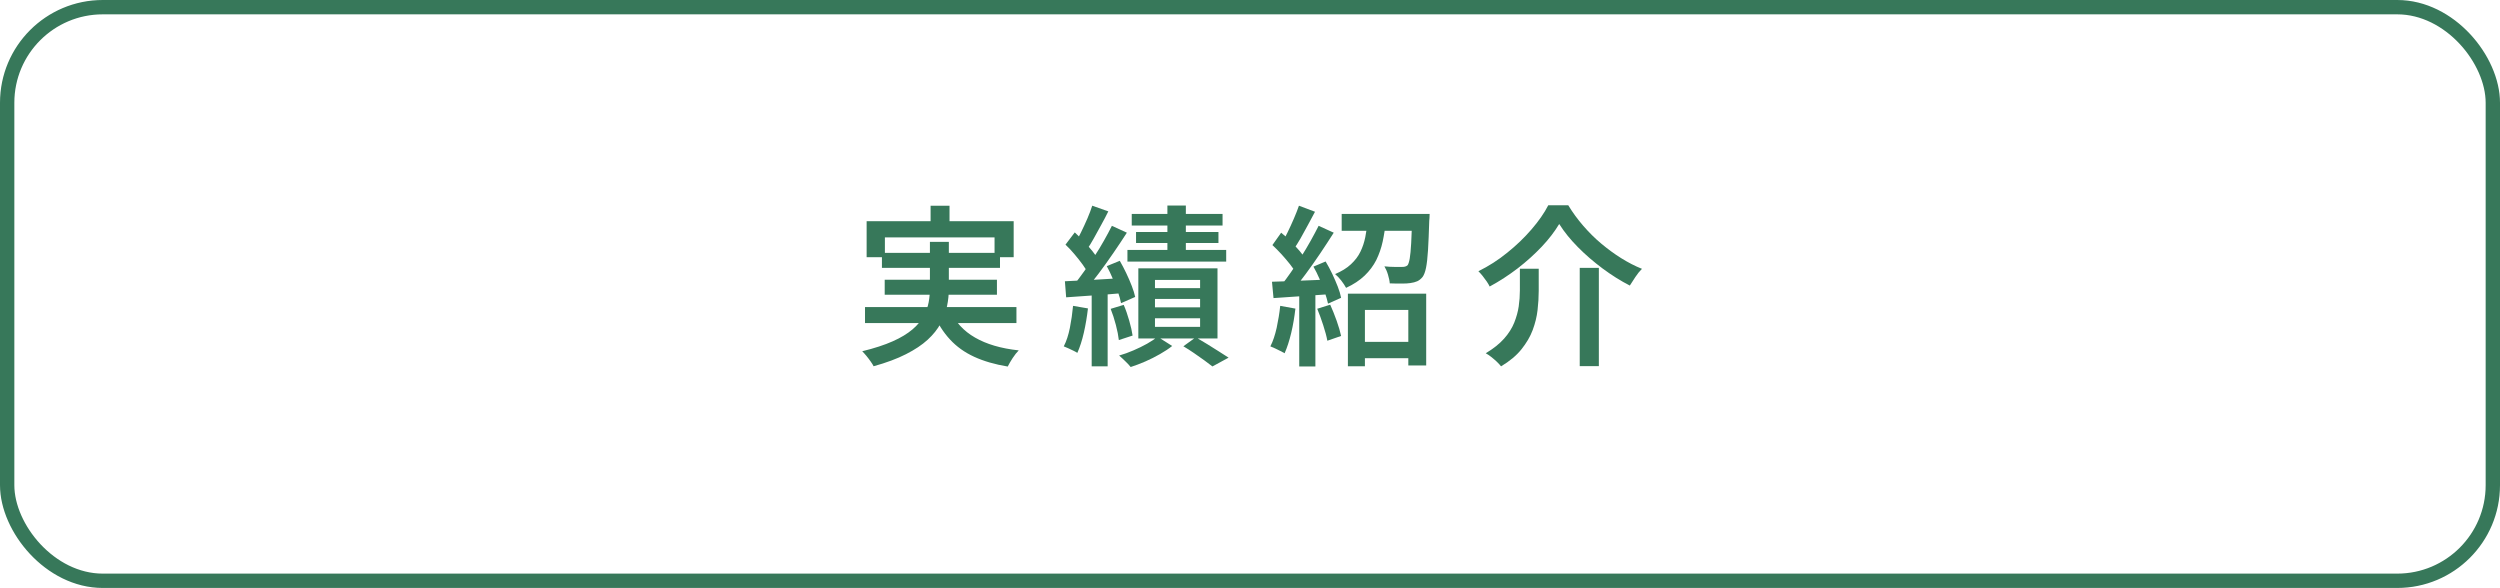 <svg xmlns="http://www.w3.org/2000/svg" id="_&#x30EC;&#x30A4;&#x30E4;&#x30FC;_2" viewBox="0 0 261.5 61.5"><defs><style>.cls-1{fill:none;stroke:#37785a;stroke-miterlimit:10;stroke-width:1.5px;}.cls-2{fill:#37785a;}</style></defs><g id="design"><rect class="cls-1" x=".75" y=".75" width="260" height="60" rx="10" ry="10"></rect><path class="cls-2" d="M97.29,25.3h1.96v4.86c0,.62-.06,1.25-.19,1.86-.13.62-.35,1.22-.67,1.82-.32.59-.77,1.16-1.36,1.7s-1.34,1.04-2.27,1.51c-.92.47-2.05.89-3.38,1.26-.07-.14-.17-.31-.31-.5-.13-.19-.28-.38-.44-.58s-.31-.35-.44-.49c1.27-.31,2.34-.66,3.19-1.04.86-.38,1.54-.8,2.06-1.24.52-.44.91-.91,1.17-1.39.26-.48.44-.97.53-1.46.09-.49.13-.99.13-1.49v-4.82ZM90.48,32.12h15.84v1.67h-15.84v-1.67ZM90.66,23.14h15.37v3.76h-2v-2.07h-11.47v2.07h-1.91v-3.76ZM92.25,26.45h12.35v1.57h-12.35v-1.57ZM92.54,29.26h11.74v1.57h-11.74v-1.57ZM97.34,21.52h1.98v2.81h-1.98v-2.81ZM99.38,32.48c.55,1.2,1.42,2.15,2.61,2.83,1.19.69,2.71,1.14,4.57,1.34-.2.2-.42.47-.64.81-.22.34-.39.63-.51.88-1.34-.22-2.51-.56-3.51-1.02s-1.84-1.06-2.53-1.81c-.69-.74-1.26-1.64-1.72-2.68l1.73-.36Z"></path><path class="cls-2" d="M112.23,31.99l1.57.27c-.1.86-.24,1.71-.43,2.54-.19.83-.42,1.53-.68,2.11-.11-.07-.25-.15-.42-.23-.17-.08-.35-.17-.53-.25-.18-.08-.34-.15-.47-.2.28-.54.49-1.19.64-1.94.15-.76.26-1.52.33-2.29ZM111.38,29.42c.79-.04,1.73-.08,2.82-.14,1.09-.06,2.2-.13,3.34-.2l.02,1.57c-1.08.1-2.15.18-3.2.25-1.06.07-2,.14-2.84.2l-.13-1.67ZM111.45,25.59l.97-1.28c.31.29.63.6.95.94.32.34.62.68.89,1.01s.48.64.62.93l-1.04,1.46c-.13-.29-.33-.61-.59-.97-.26-.36-.55-.72-.86-1.09-.31-.37-.62-.7-.94-1ZM116.3,23.62l1.57.72c-.43.67-.9,1.38-1.41,2.12-.51.74-1.02,1.46-1.54,2.15-.52.69-1,1.29-1.46,1.81l-1.13-.63c.34-.41.69-.87,1.05-1.38.37-.51.73-1.04,1.09-1.59.36-.55.7-1.1,1.01-1.66.31-.55.59-1.07.83-1.55ZM114.26,21.52l1.67.59c-.23.46-.47.93-.74,1.41-.26.49-.52.95-.77,1.4-.25.45-.49.84-.72,1.18l-1.3-.54c.22-.36.44-.78.67-1.25.23-.47.46-.96.67-1.45s.38-.94.51-1.35ZM114.19,30.27h1.67v8.05h-1.67v-8.05ZM115.76,27.84l1.37-.56c.23.4.45.82.67,1.28.22.46.41.9.58,1.34.17.44.29.83.36,1.16l-1.48.65c-.06-.34-.17-.73-.32-1.17-.16-.44-.34-.9-.54-1.38s-.41-.92-.63-1.32ZM116.19,32.3l1.35-.41c.22.5.41,1.06.58,1.66.17.6.29,1.12.35,1.55l-1.44.47c-.05-.44-.15-.97-.31-1.58s-.34-1.17-.54-1.67ZM121.08,35.22l1.53.97c-.36.29-.79.57-1.28.85-.49.28-1,.54-1.53.77-.53.23-1.04.42-1.53.58-.14-.18-.33-.38-.57-.61-.23-.23-.45-.43-.64-.59.49-.14.99-.32,1.5-.54.51-.22.99-.45,1.43-.7.44-.25.8-.49,1.08-.72ZM117.93,26.14h10.33v1.22h-10.33v-1.22ZM118.38,22.38h9.5v1.21h-9.5v-1.21ZM118.83,24.27h8.62v1.15h-8.62v-1.15ZM119.07,28.07h8.28v7.33h-8.28v-7.33ZM120.81,29.28v.86h4.72v-.86h-4.72ZM120.81,31.27v.88h4.72v-.88h-4.72ZM120.81,33.29v.9h4.72v-.9h-4.72ZM122.11,21.5h1.93v5.67h-1.93v-5.67ZM123.78,36.22l1.3-.94c.4.23.8.47,1.22.73.42.26.82.51,1.21.76.39.25.72.46,1,.64l-1.69.92c-.23-.18-.51-.39-.85-.64s-.7-.5-1.08-.76-.75-.5-1.11-.71Z"></path><path class="cls-2" d="M133.9,31.99l1.6.29c-.1.86-.24,1.71-.44,2.55-.2.83-.43,1.54-.69,2.12-.12-.07-.27-.15-.45-.24-.18-.09-.36-.18-.55-.27s-.35-.16-.49-.21c.28-.54.49-1.19.66-1.94.16-.76.29-1.52.37-2.29ZM133.05,29.47c.82-.02,1.79-.06,2.92-.11s2.27-.1,3.44-.14l-.02,1.53c-1.09.08-2.18.16-3.26.23-1.08.07-2.05.14-2.92.2l-.16-1.71ZM133.09,25.64l.92-1.3c.32.26.65.56.99.9.34.34.64.67.93,1,.28.33.5.63.66.89l-1.01,1.49c-.14-.29-.35-.61-.63-.96-.28-.35-.58-.71-.9-1.06-.32-.35-.64-.67-.95-.96ZM137.93,23.62l1.58.72c-.43.68-.9,1.4-1.41,2.16-.51.76-1.02,1.48-1.53,2.17-.51.69-.99,1.3-1.45,1.83l-1.13-.63c.34-.41.68-.87,1.04-1.39.36-.52.72-1.06,1.07-1.62.35-.56.69-1.12,1-1.68.31-.56.59-1.08.83-1.56ZM135.88,21.52l1.67.63c-.24.44-.49.91-.75,1.4-.26.49-.52.96-.77,1.4-.26.44-.5.83-.73,1.16l-1.3-.56c.23-.36.46-.77.68-1.24.23-.47.45-.95.66-1.44s.39-.94.53-1.35ZM135.9,30.3h1.69v8.03h-1.69v-8.03ZM137.38,27.89l1.28-.54c.24.4.47.83.69,1.29s.41.91.58,1.34.28.82.35,1.17l-1.37.61c-.07-.35-.19-.74-.34-1.19-.16-.44-.34-.9-.54-1.38-.2-.47-.42-.91-.65-1.31ZM137.77,32.3l1.37-.43c.23.5.45,1.06.67,1.67.22.61.37,1.15.47,1.6l-1.44.5c-.08-.46-.23-1-.43-1.62-.2-.62-.41-1.2-.63-1.73ZM143.05,23.08h1.91c-.07.76-.18,1.48-.33,2.18s-.38,1.34-.67,1.94c-.3.59-.71,1.14-1.22,1.63s-1.16.92-1.94,1.28c-.12-.23-.29-.48-.51-.77-.22-.28-.44-.51-.64-.67.68-.29,1.24-.63,1.66-1.03.43-.4.76-.83.99-1.31.23-.47.4-.98.51-1.53.11-.55.19-1.12.25-1.72ZM140.34,22.38h8.28v1.76h-8.28v-1.76ZM140.99,30.72h8.19v7.51h-1.87v-5.81h-4.54v5.89h-1.78v-7.58ZM141.89,35.76h6.34v1.71h-6.34v-1.71ZM147.74,22.38h1.8c-.01.36-.02.59-.04.7-.04,1.26-.08,2.29-.13,3.09-.05.8-.12,1.41-.21,1.85s-.21.74-.35.94c-.18.22-.37.37-.57.46-.2.09-.44.15-.73.19-.23.04-.53.05-.92.05s-.79,0-1.22-.02c-.02-.28-.09-.58-.19-.92-.1-.34-.23-.62-.37-.86.38.04.75.06,1.09.06.34,0,.59,0,.75,0,.14,0,.26-.01.34-.04.08-.02.17-.07.25-.14.08-.12.16-.36.22-.71s.11-.88.15-1.59c.04-.71.08-1.64.12-2.79v-.27Z"></path><path class="cls-2" d="M163.08,23.45c-.47.78-1.07,1.57-1.82,2.36s-1.58,1.54-2.51,2.26c-.93.71-1.91,1.35-2.93,1.9-.07-.16-.18-.33-.31-.53-.14-.2-.28-.39-.43-.58-.15-.19-.3-.35-.44-.49,1.07-.53,2.08-1.17,3.02-1.94.95-.76,1.79-1.57,2.54-2.44.74-.86,1.33-1.7,1.75-2.52h2.09c.46.76.98,1.47,1.57,2.15.59.68,1.21,1.3,1.88,1.86.67.56,1.36,1.07,2.08,1.52.72.45,1.45.83,2.18,1.12-.24.24-.47.52-.68.84-.22.32-.41.62-.59.91-.96-.49-1.91-1.09-2.84-1.78-.94-.7-1.8-1.44-2.59-2.24-.79-.8-1.44-1.6-1.94-2.4ZM158.97,28.11h1.98v2.32c0,.64-.04,1.3-.12,2s-.25,1.39-.51,2.09-.66,1.37-1.18,2.02-1.23,1.24-2.13,1.78c-.11-.14-.25-.3-.44-.48s-.38-.34-.58-.5-.4-.29-.58-.39c.8-.48,1.44-.99,1.92-1.53s.83-1.1,1.06-1.67c.23-.58.39-1.15.47-1.71.08-.56.12-1.12.12-1.66v-2.27ZM165.24,28.02h2v10.28h-2v-10.28Z"></path></g></svg>